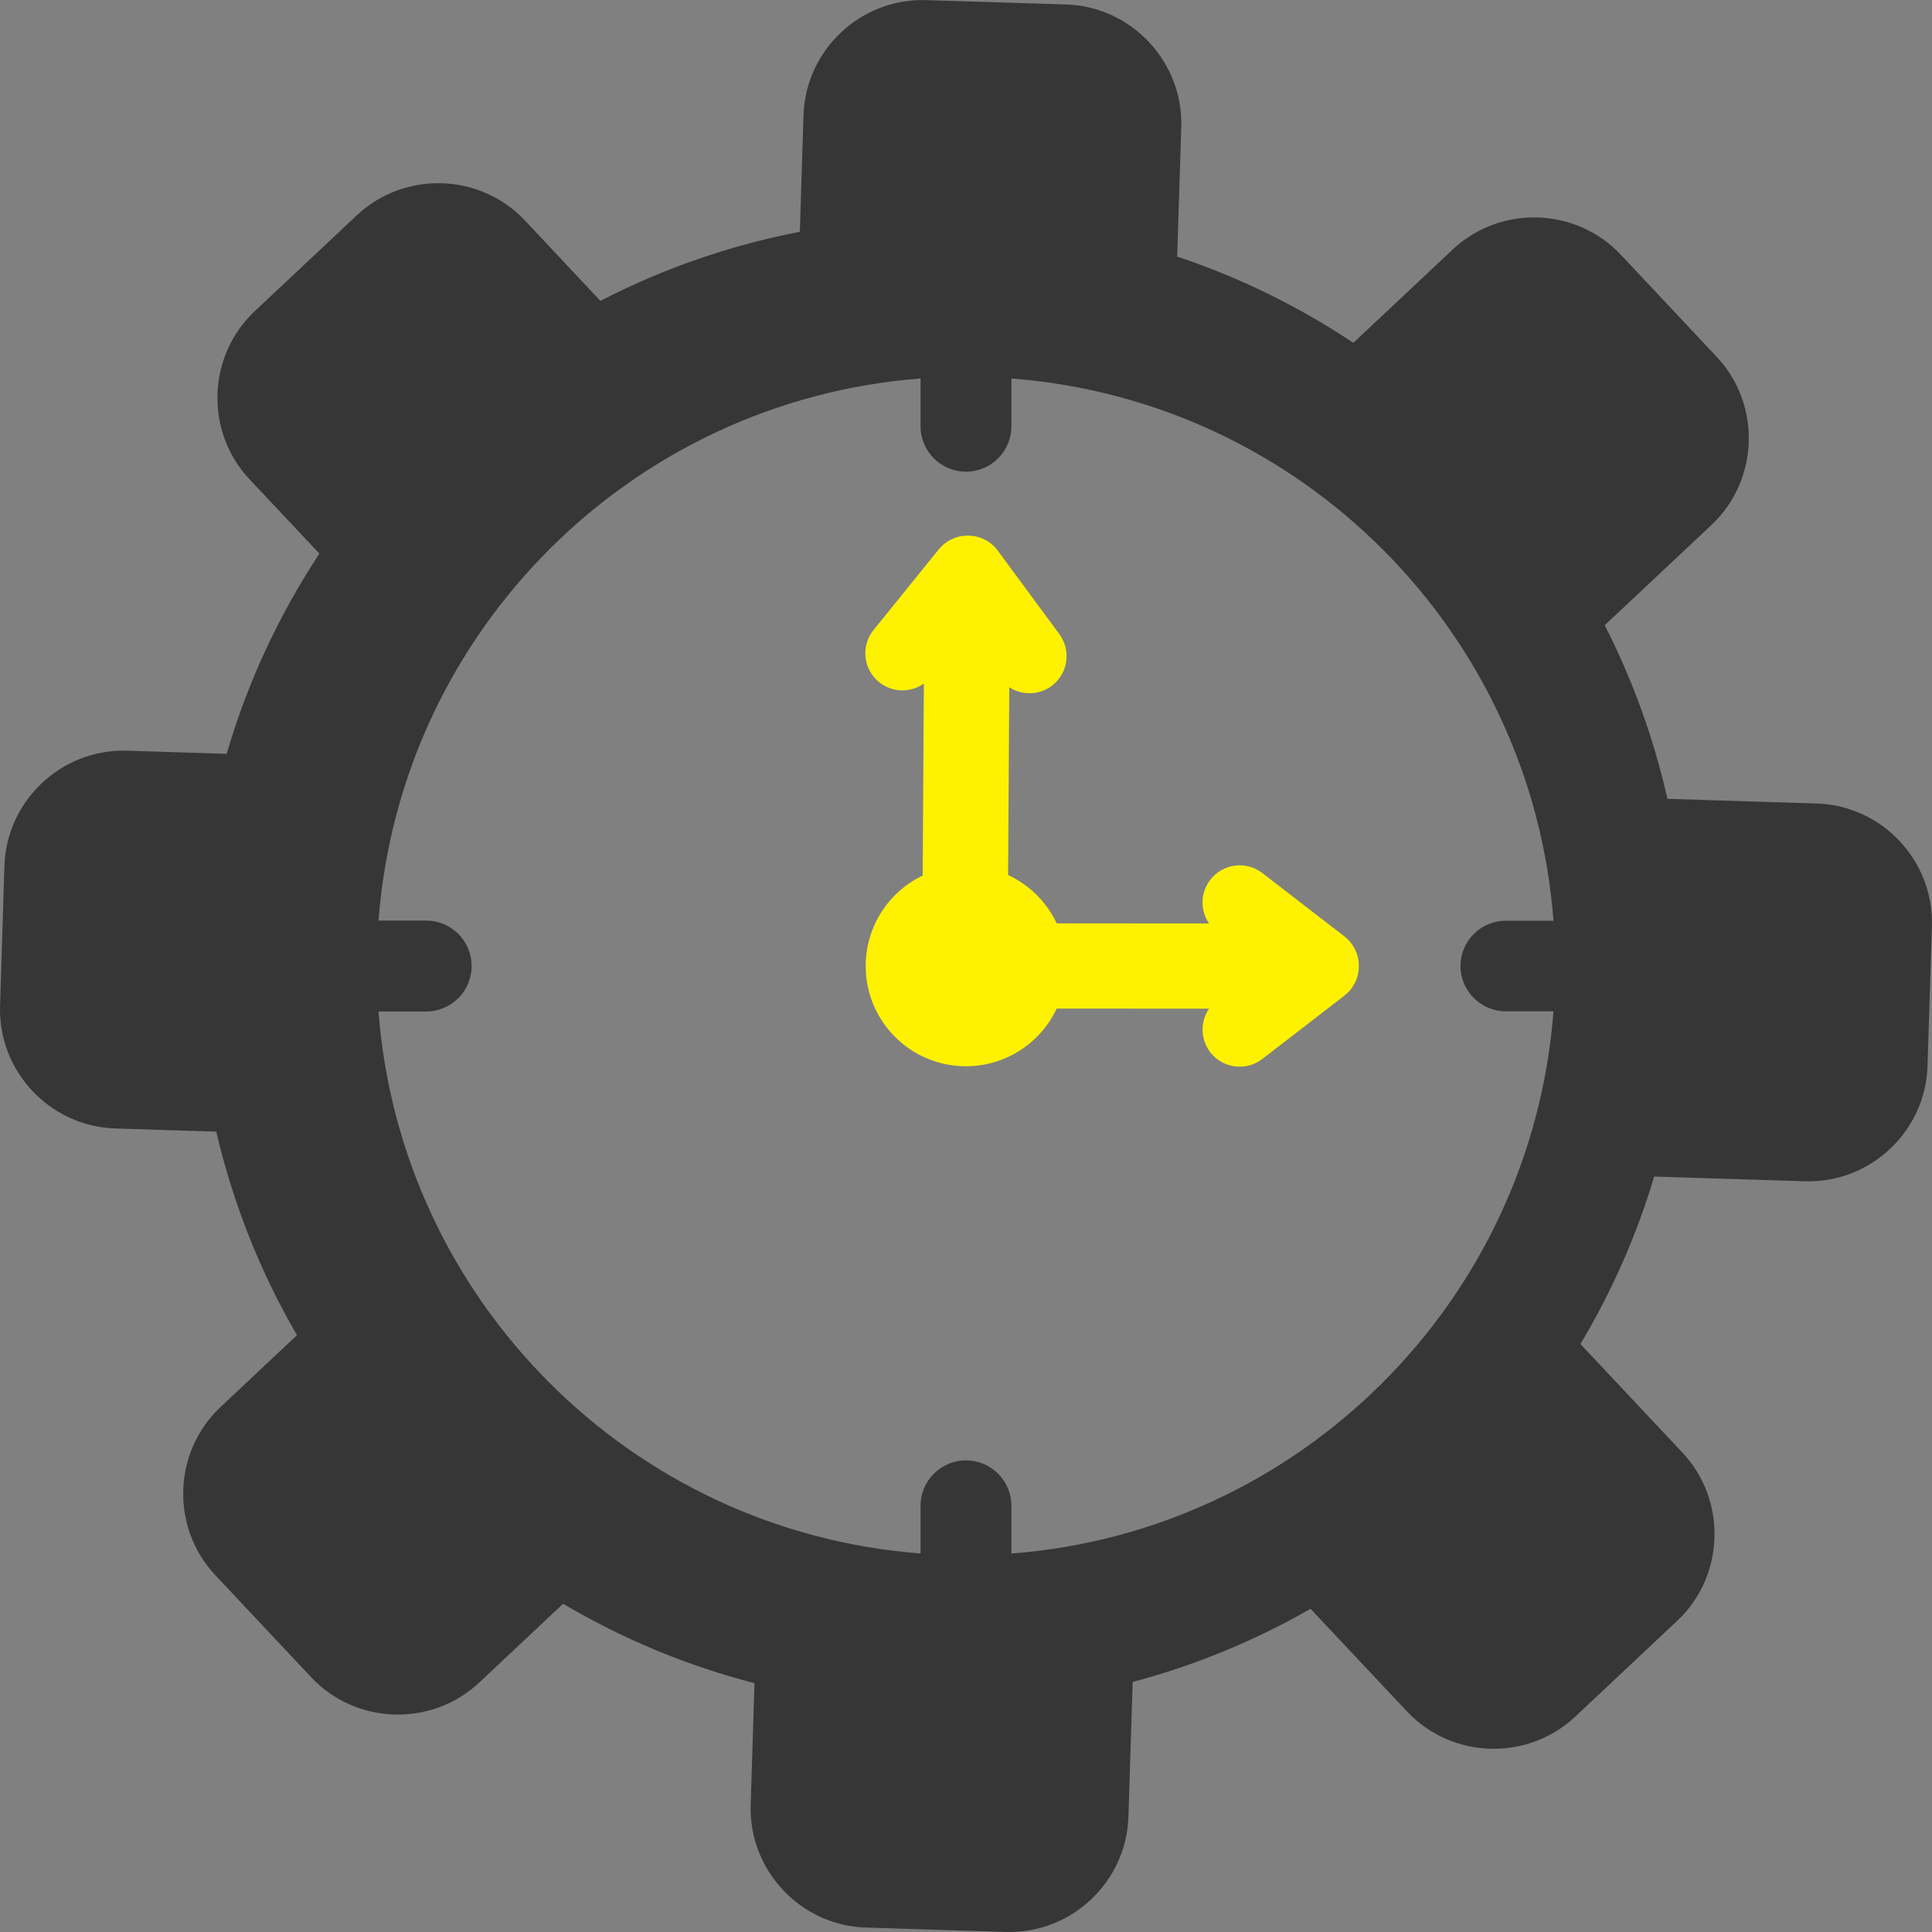 <svg width="38" height="38" viewBox="0 0 38 38" fill="none" xmlns="http://www.w3.org/2000/svg">
<rect x="0" y="0" width="38" height="38" fill="#808080" stroke="none"/>
<g clip-path="url(#clip0_6822_22261)">
<path fill-rule="evenodd" clip-rule="evenodd" d="M18.216 0.002L20.968 0.088C22.254 0.128 23.274 1.214 23.234 2.499L23.154 5.047C24.392 5.46 25.555 6.034 26.619 6.743L28.572 4.908C29.511 4.027 30.999 4.073 31.88 5.011L33.765 7.018C34.647 7.956 34.599 9.445 33.662 10.326L31.563 12.297C32.115 13.38 32.529 14.527 32.796 15.712L35.733 15.804C37.019 15.844 38.038 16.93 37.998 18.216L37.912 20.968C37.872 22.255 36.786 23.274 35.501 23.234L32.536 23.142C32.191 24.295 31.703 25.402 31.085 26.435L33.092 28.572C33.972 29.51 33.926 30.999 32.988 31.88L30.982 33.765C30.043 34.646 28.555 34.599 27.674 33.662L25.777 31.643C24.678 32.273 23.502 32.757 22.278 33.082L22.195 35.733C22.155 37.019 21.069 38.039 19.783 37.999L17.031 37.913C15.746 37.873 14.725 36.787 14.765 35.501L14.84 33.106C13.518 32.765 12.251 32.239 11.075 31.544L9.428 33.092C8.49 33.973 7.001 33.926 6.12 32.989L4.235 30.982C3.354 30.045 3.4 28.555 4.338 27.674L5.841 26.262C5.116 25.014 4.581 23.664 4.254 22.258L2.266 22.195C0.981 22.155 -0.039 21.069 0.001 19.784L0.087 17.032C0.127 15.746 1.212 14.725 2.499 14.765L4.458 14.827C4.871 13.412 5.491 12.089 6.282 10.889L4.908 9.427C4.027 8.49 4.074 7 5.011 6.12L7.018 4.235C7.955 3.354 9.444 3.4 10.326 4.338L11.809 5.918C13.045 5.28 14.366 4.822 15.732 4.559L15.804 2.267C15.844 0.981 16.93 -0.038 18.216 0.002ZM30.555 19.891H29.617C29.125 19.891 28.726 19.491 28.726 19C28.726 18.509 29.125 18.11 29.617 18.11L30.555 18.11C30.127 12.455 25.619 7.883 19.893 7.445V8.383C19.893 8.877 19.493 9.277 19 9.277C18.506 9.277 18.106 8.877 18.106 8.383V7.444C12.452 7.875 7.882 12.383 7.445 18.107H8.383C8.876 18.107 9.276 18.507 9.276 19C9.276 19.494 8.876 19.895 8.383 19.895H7.445C7.875 25.548 12.382 30.117 18.106 30.555V29.617C18.106 29.124 18.506 28.724 19 28.724C19.493 28.724 19.893 29.124 19.893 29.617V30.556C25.548 30.125 30.118 25.616 30.555 19.891Z" fill="#363636"/>
<path d="M20.785 18.162C20.587 17.743 20.248 17.406 19.828 17.21L19.851 13.517C19.975 13.598 20.121 13.639 20.269 13.635C20.418 13.631 20.561 13.582 20.681 13.494C21.006 13.256 21.075 12.798 20.837 12.474L19.627 10.833C19.482 10.634 19.255 10.531 19.025 10.535H19.008C18.903 10.538 18.8 10.564 18.707 10.611C18.613 10.657 18.53 10.723 18.464 10.805L17.183 12.39C16.929 12.703 16.976 13.162 17.29 13.416C17.549 13.627 17.91 13.63 18.171 13.445L18.148 17.221C17.485 17.539 17.027 18.216 17.027 19C17.027 20.089 17.91 20.972 18.999 20.972C19.788 20.972 20.469 20.507 20.784 19.838L23.78 19.839C23.693 19.966 23.649 20.118 23.653 20.272C23.658 20.426 23.711 20.575 23.805 20.697C24.052 21.016 24.51 21.074 24.829 20.828L26.443 19.583C26.53 19.515 26.602 19.428 26.651 19.329C26.7 19.23 26.726 19.12 26.726 19.01V18.99C26.726 18.88 26.7 18.771 26.651 18.672C26.602 18.572 26.531 18.486 26.443 18.418L24.829 17.172C24.51 16.925 24.052 16.985 23.805 17.304C23.606 17.561 23.606 17.908 23.78 18.163L20.785 18.162Z" fill="#FEF200"/>
</g>
<defs>
<clipPath id="clip0_6822_22261">
<rect width="38" height="38" fill="white"/>
</clipPath>
</defs>
</svg>
